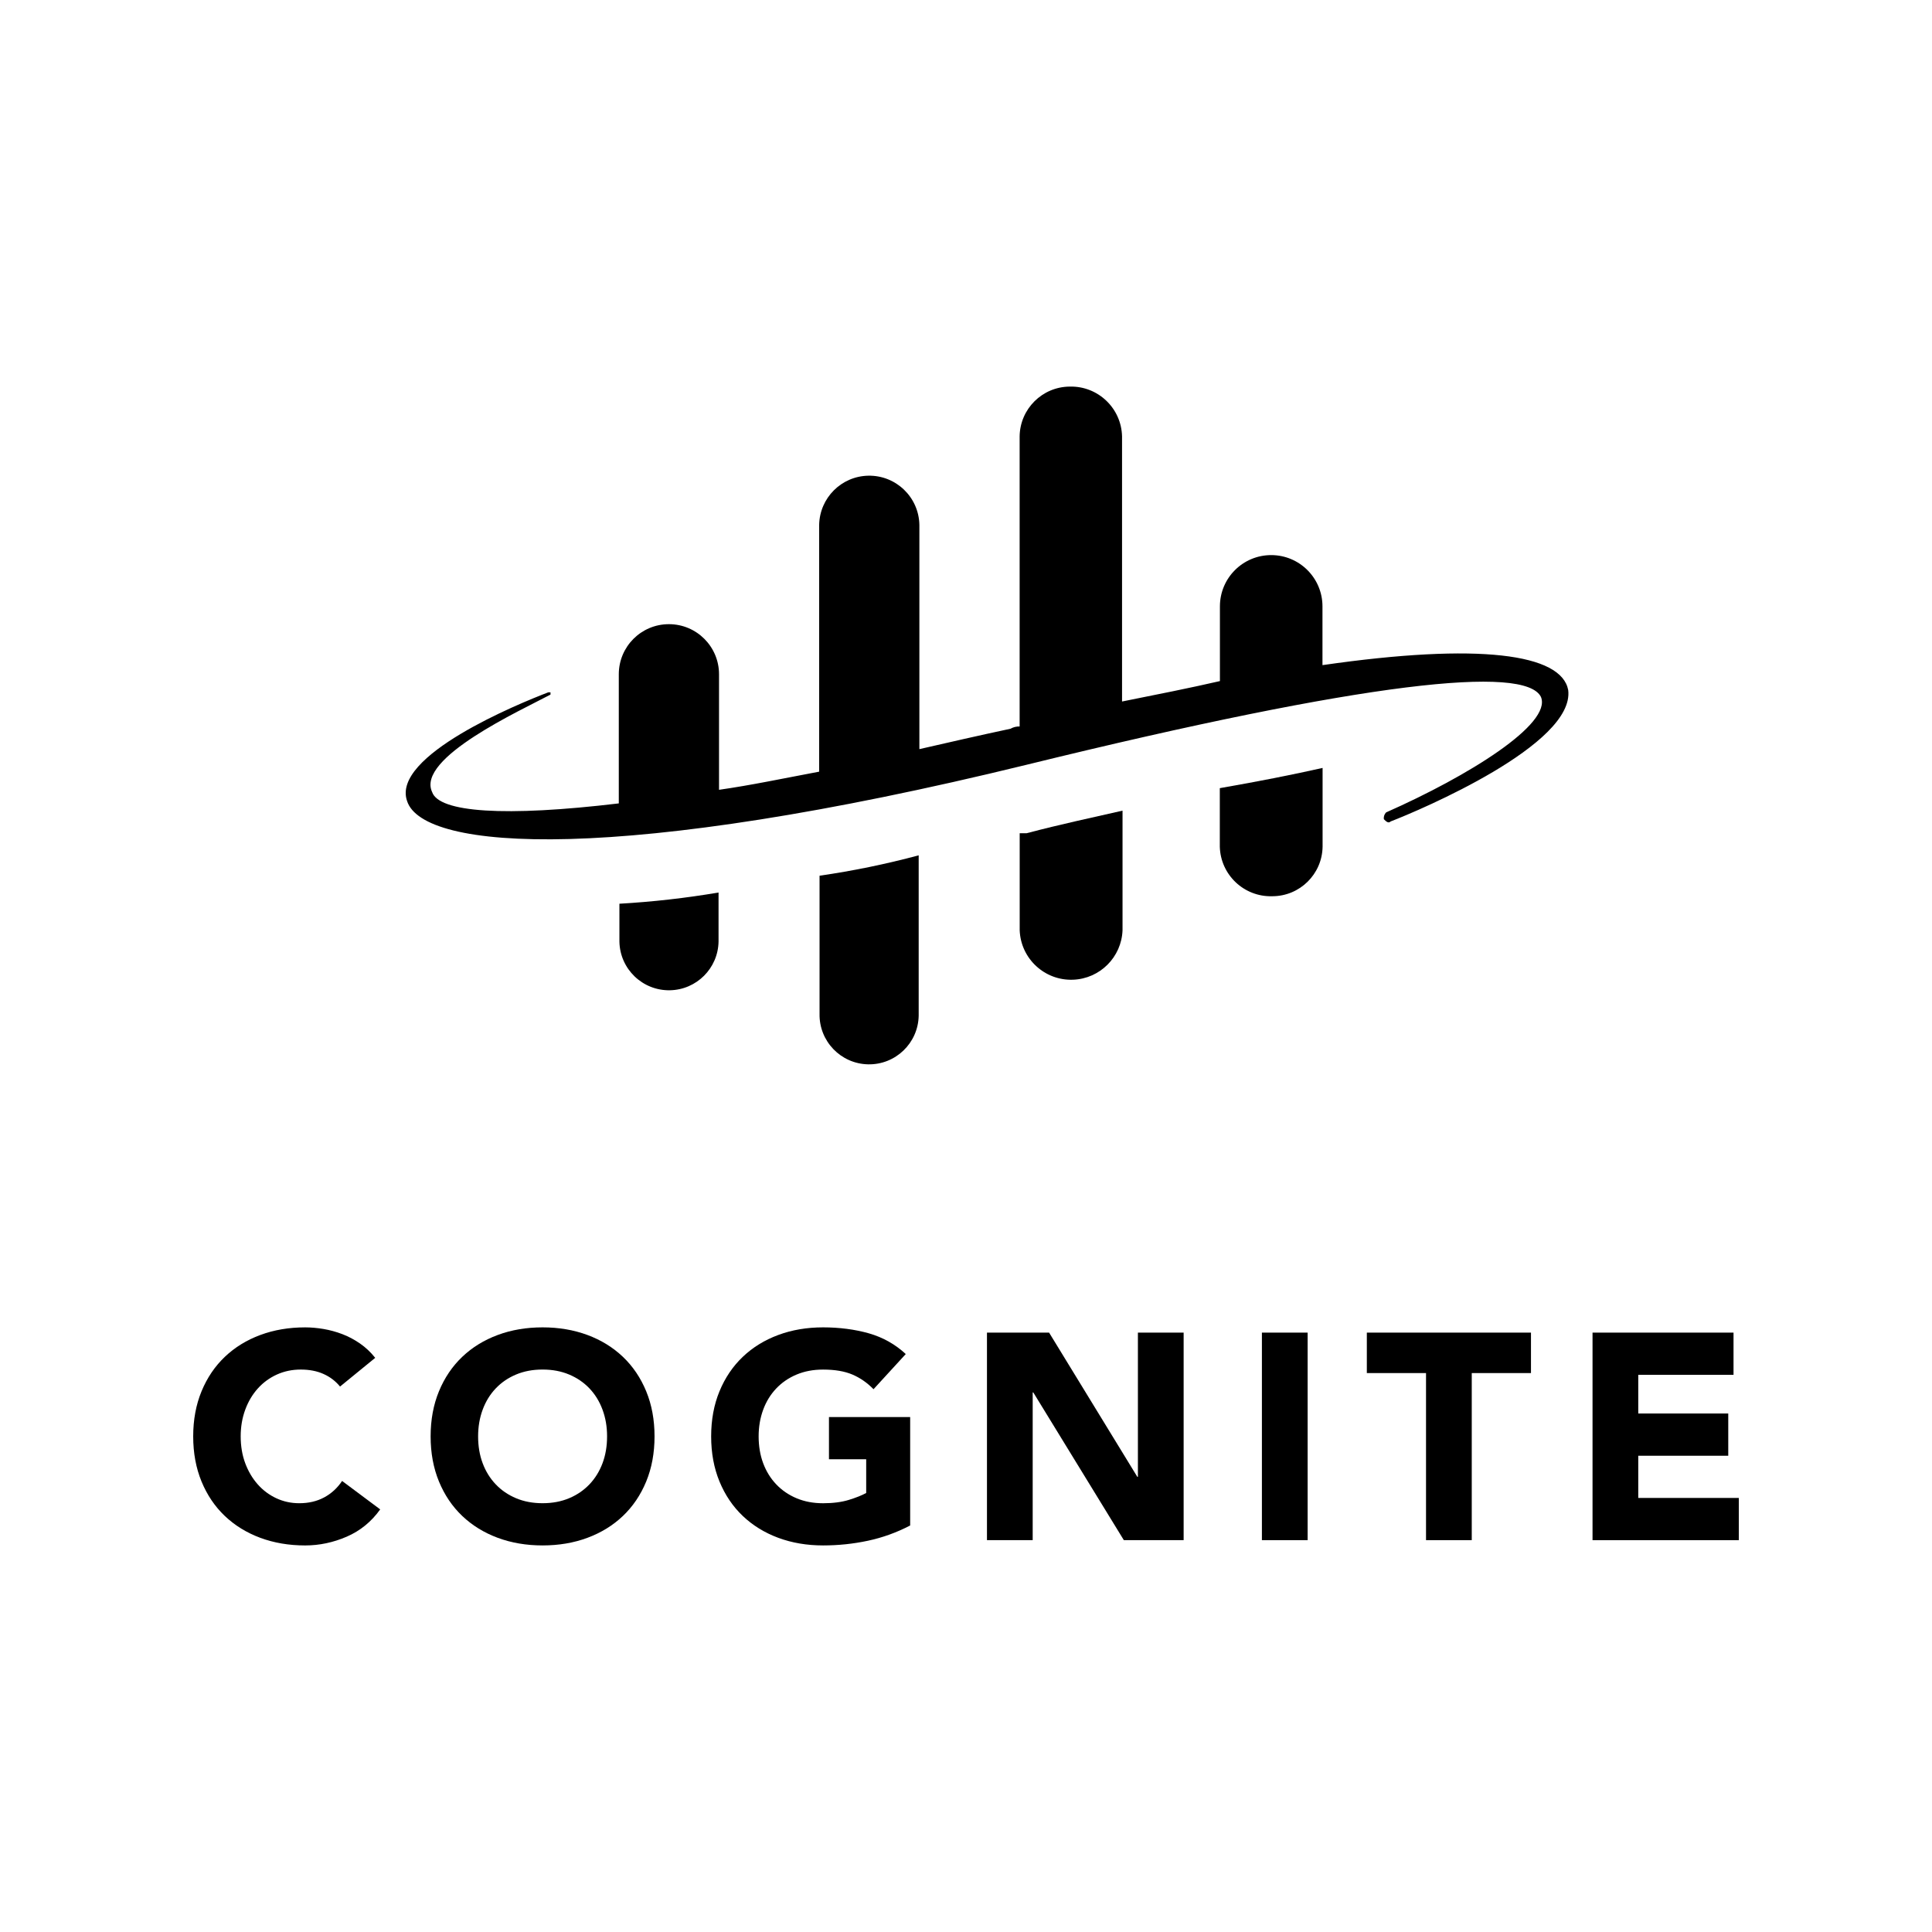 <svg viewBox="0 0 1000 1000" xmlns="http://www.w3.org/2000/svg" id="Logo"><g id="Group_6673"><path d="m684.51,344.33v-30.47c0-14.66-11.88-26.54-26.54-26.54s-26.54,11.88-26.54,26.54v38.67c-15.3,3.52-32.97,7.04-50.66,10.57v-137.21c-.32-14.56-12.39-26.11-26.95-25.79-.04,0-.09,0-.13,0-14.23.1-25.75,11.56-25.93,25.79v150.13c-1.65-.05-3.28.35-4.72,1.17-16.48,3.52-31.79,7.04-47.17,10.56v-116.1c-.28-14.32-12.11-25.7-26.44-25.43-13.93.27-25.16,11.5-25.43,25.43v127.76c-18.85,3.54-35.38,7.05-51.83,9.39v-59.79c0-14.32-11.61-25.94-25.94-25.94s-25.94,11.61-25.94,25.94v66.83c-58.92,7.04-93.07,4.7-96.63-5.9-8.24-17.6,45.97-42.26,61.28-50.42v-1.16h-1.18c-15.31,5.85-81.31,32.82-73.05,56.26,8.24,25.81,109.58,32.84,320.53-18.75,176.77-43.39,258.08-51.6,266.34-35.17,5.9,14.05-37.72,41.04-80.13,59.8-.9.93-1.34,2.21-1.18,3.5,1.18,1.18,2.34,2.35,3.54,1.18,15.3-5.9,95.45-39.85,91.89-68.01-3.51-18.75-45.95-24.62-127.25-12.89m-363.84,123.47v19.66c.28,14.17,11.99,25.43,26.16,25.15,13.78-.27,24.88-11.37,25.15-25.15v-25.44c-16.98,2.88-34.11,4.82-51.31,5.8m103.59-14.52v71.49c-.28,14.17,10.98,25.88,25.15,26.16,14.17.28,25.88-10.98,26.16-25.15,0-.33,0-.67,0-1v-82.03c-16.88,4.53-34.01,8.05-51.31,10.55" id="Path_1966"></path><path d="m531.33,431.28h-3.54v50.23c.56,14.7,12.94,26.16,27.64,25.59,13.91-.53,25.06-11.68,25.59-25.59v-61.92c-15.38,3.52-31.93,7.01-49.69,11.7m100.04-23.34v30.31c.4,14.55,12.52,26.03,27.07,25.63.05,0,.1,0,.15,0,14.2-.04,25.75-11.43,25.98-25.62v-40.79c-15.38,3.48-33.13,6.97-53.25,10.48" id="Path_1967"></path></g><g><path d="m176.01,717.68c-2.33-2.83-5.18-5.01-8.57-6.52-3.39-1.52-7.31-2.28-11.76-2.28s-8.57.86-12.37,2.58c-3.79,1.72-7.08,4.12-9.86,7.21-2.78,3.09-4.96,6.75-6.52,11-1.57,4.25-2.35,8.85-2.35,13.81s.78,9.69,2.35,13.88c1.57,4.2,3.72,7.84,6.45,10.92,2.73,3.09,5.94,5.49,9.63,7.21,3.69,1.72,7.66,2.58,11.91,2.58,4.85,0,9.15-1.01,12.9-3.03,3.74-2.02,6.83-4.86,9.25-8.5l19.72,14.72c-4.55,6.37-10.32,11.08-17.3,14.11-6.98,3.03-14.16,4.55-21.54,4.55-8.4,0-16.13-1.32-23.21-3.94-7.08-2.63-13.2-6.4-18.36-11.3-5.16-4.9-9.18-10.85-12.06-17.83-2.88-6.98-4.32-14.77-4.32-23.37s1.44-16.39,4.32-23.36c2.88-6.98,6.9-12.92,12.06-17.83,5.16-4.91,11.28-8.67,18.36-11.3,7.08-2.63,14.82-3.94,23.21-3.94,3.03,0,6.19.28,9.48.83,3.29.56,6.52,1.44,9.71,2.65,3.19,1.21,6.24,2.83,9.18,4.86,2.93,2.02,5.56,4.5,7.89,7.43l-18.21,14.87Z"></path><path d="m222.89,743.47c0-8.59,1.44-16.39,4.32-23.36,2.88-6.98,6.9-12.92,12.06-17.83,5.16-4.91,11.28-8.67,18.36-11.3,7.08-2.63,14.82-3.94,23.21-3.94s16.13,1.32,23.21,3.94c7.08,2.63,13.2,6.4,18.36,11.3,5.16,4.91,9.18,10.85,12.06,17.83,2.88,6.98,4.32,14.77,4.32,23.36s-1.44,16.39-4.32,23.37-6.9,12.92-12.06,17.83c-5.16,4.91-11.28,8.67-18.36,11.3-7.08,2.63-14.82,3.94-23.21,3.94s-16.13-1.32-23.21-3.94c-7.08-2.63-13.2-6.4-18.36-11.3-5.16-4.9-9.18-10.85-12.06-17.83-2.88-6.98-4.32-14.77-4.32-23.37Zm24.58,0c0,5.06.78,9.69,2.35,13.88,1.57,4.2,3.82,7.84,6.75,10.92,2.93,3.09,6.45,5.49,10.54,7.21,4.1,1.72,8.67,2.58,13.73,2.58s9.63-.86,13.73-2.58c4.1-1.72,7.61-4.12,10.55-7.21,2.93-3.08,5.18-6.73,6.75-10.92,1.57-4.2,2.35-8.82,2.35-13.88s-.78-9.56-2.35-13.81c-1.57-4.25-3.82-7.91-6.75-11-2.93-3.08-6.45-5.49-10.55-7.21-4.1-1.72-8.67-2.58-13.73-2.58s-9.63.86-13.73,2.58c-4.1,1.72-7.61,4.12-10.54,7.21-2.93,3.09-5.18,6.75-6.75,11-1.57,4.25-2.35,8.85-2.35,13.81Z"></path><path d="m471.1,789.59c-6.98,3.64-14.26,6.27-21.85,7.89-7.59,1.62-15.32,2.43-23.21,2.43-8.4,0-16.13-1.32-23.21-3.94-7.08-2.63-13.2-6.4-18.36-11.3-5.16-4.9-9.18-10.85-12.06-17.83-2.88-6.98-4.32-14.77-4.32-23.37s1.44-16.39,4.32-23.36c2.88-6.98,6.9-12.92,12.06-17.83,5.16-4.91,11.28-8.67,18.36-11.3,7.08-2.63,14.82-3.94,23.21-3.94s16.51,1.04,23.74,3.11c7.23,2.07,13.58,5.64,19.04,10.7l-16.69,18.21c-3.24-3.34-6.88-5.86-10.92-7.59-4.05-1.72-9.1-2.58-15.17-2.58-5.06,0-9.63.86-13.73,2.58-4.1,1.72-7.61,4.12-10.54,7.21-2.93,3.09-5.19,6.75-6.75,11-1.57,4.25-2.35,8.85-2.35,13.81s.78,9.69,2.35,13.88c1.57,4.2,3.82,7.84,6.75,10.92,2.93,3.09,6.45,5.49,10.54,7.21,4.1,1.72,8.67,2.58,13.73,2.58s9.61-.58,13.35-1.74c3.74-1.16,6.73-2.35,8.95-3.57v-17.45h-19.27v-21.85h42.03v56.14Z"></path><path d="m510.85,689.76h32.16l45.67,74.65h.3v-74.65h23.67v107.42h-30.95l-46.88-76.47h-.3v76.47h-23.67v-107.42Z"></path><path d="m653.16,689.76h23.67v107.42h-23.67v-107.42Z"></path><path d="m738.12,710.7h-30.65v-20.94h84.96v20.94h-30.65v86.48h-23.67v-86.48Z"></path><path d="m824.29,689.76h72.98v21.85h-49.31v20.03h46.58v21.85h-46.58v21.85h52.04v21.85h-75.71v-107.42Z"></path></g></svg>